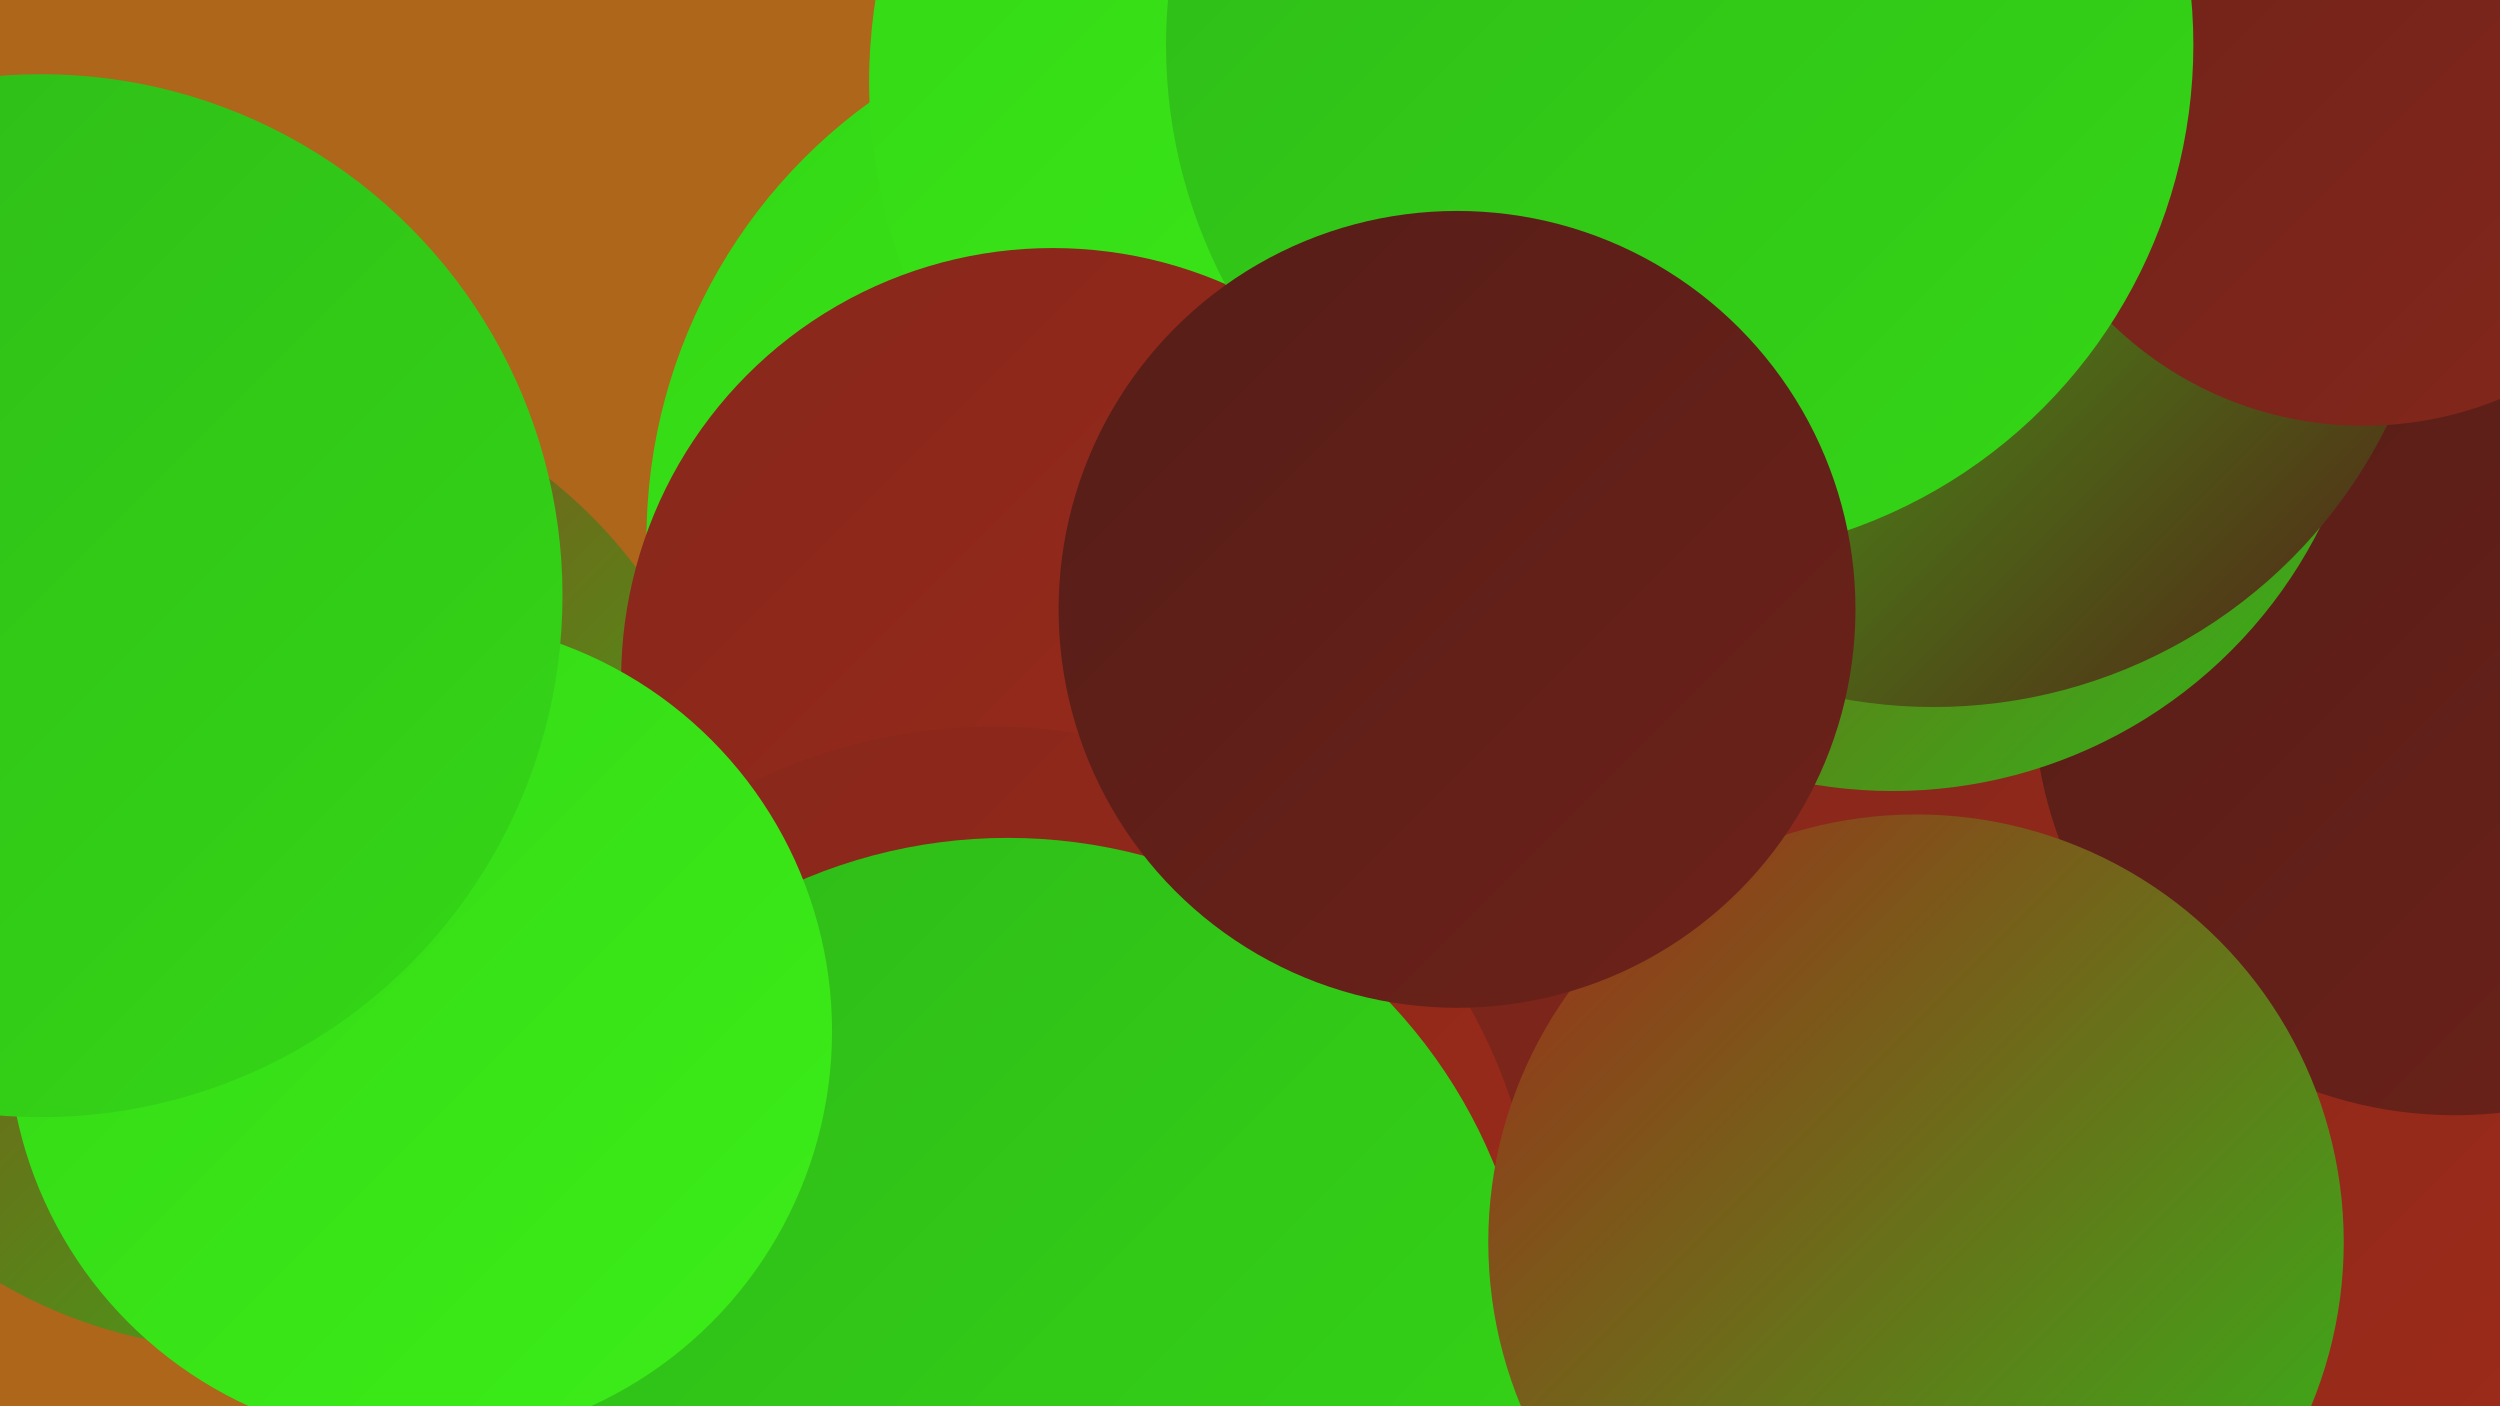 <?xml version="1.0" encoding="UTF-8"?><svg width="1280" height="720" xmlns="http://www.w3.org/2000/svg"><defs><linearGradient id="grad0" x1="0%" y1="0%" x2="100%" y2="100%"><stop offset="0%" style="stop-color:#551d17;stop-opacity:1" /><stop offset="100%" style="stop-color:#6d221a;stop-opacity:1" /></linearGradient><linearGradient id="grad1" x1="0%" y1="0%" x2="100%" y2="100%"><stop offset="0%" style="stop-color:#6d221a;stop-opacity:1" /><stop offset="100%" style="stop-color:#85271b;stop-opacity:1" /></linearGradient><linearGradient id="grad2" x1="0%" y1="0%" x2="100%" y2="100%"><stop offset="0%" style="stop-color:#85271b;stop-opacity:1" /><stop offset="100%" style="stop-color:#9f2b1a;stop-opacity:1" /></linearGradient><linearGradient id="grad3" x1="0%" y1="0%" x2="100%" y2="100%"><stop offset="0%" style="stop-color:#9f2b1a;stop-opacity:1" /><stop offset="100%" style="stop-color:#2fba19;stop-opacity:1" /></linearGradient><linearGradient id="grad4" x1="0%" y1="0%" x2="100%" y2="100%"><stop offset="0%" style="stop-color:#2fba19;stop-opacity:1" /><stop offset="100%" style="stop-color:#34d716;stop-opacity:1" /></linearGradient><linearGradient id="grad5" x1="0%" y1="0%" x2="100%" y2="100%"><stop offset="0%" style="stop-color:#34d716;stop-opacity:1" /><stop offset="100%" style="stop-color:#3cee18;stop-opacity:1" /></linearGradient><linearGradient id="grad6" x1="0%" y1="0%" x2="100%" y2="100%"><stop offset="0%" style="stop-color:#3cee18;stop-opacity:1" /><stop offset="100%" style="stop-color:#551d17;stop-opacity:1" /></linearGradient></defs><rect width="1280" height="720" fill="#ad661a" /><circle cx="682" cy="408" r="204" fill="url(#grad4)" /><circle cx="758" cy="60" r="210" fill="url(#grad1)" /><circle cx="675" cy="517" r="256" fill="url(#grad1)" /><circle cx="126" cy="441" r="250" fill="url(#grad3)" /><circle cx="607" cy="276" r="276" fill="url(#grad5)" /><circle cx="721" cy="42" r="276" fill="url(#grad5)" /><circle cx="539" cy="348" r="221" fill="url(#grad2)" /><circle cx="1244" cy="7" r="259" fill="url(#grad1)" /><circle cx="1149" cy="512" r="273" fill="url(#grad2)" /><circle cx="1257" cy="355" r="216" fill="url(#grad0)" /><circle cx="508" cy="652" r="280" fill="url(#grad2)" /><circle cx="516" cy="698" r="269" fill="url(#grad4)" /><circle cx="981" cy="636" r="219" fill="url(#grad3)" /><circle cx="969" cy="160" r="245" fill="url(#grad3)" /><circle cx="990" cy="103" r="259" fill="url(#grad6)" /><circle cx="215" cy="528" r="211" fill="url(#grad5)" /><circle cx="21" cy="305" r="267" fill="url(#grad4)" /><circle cx="1210" cy="33" r="185" fill="url(#grad1)" /><circle cx="860" cy="23" r="263" fill="url(#grad4)" /><circle cx="746" cy="312" r="204" fill="url(#grad0)" /></svg>